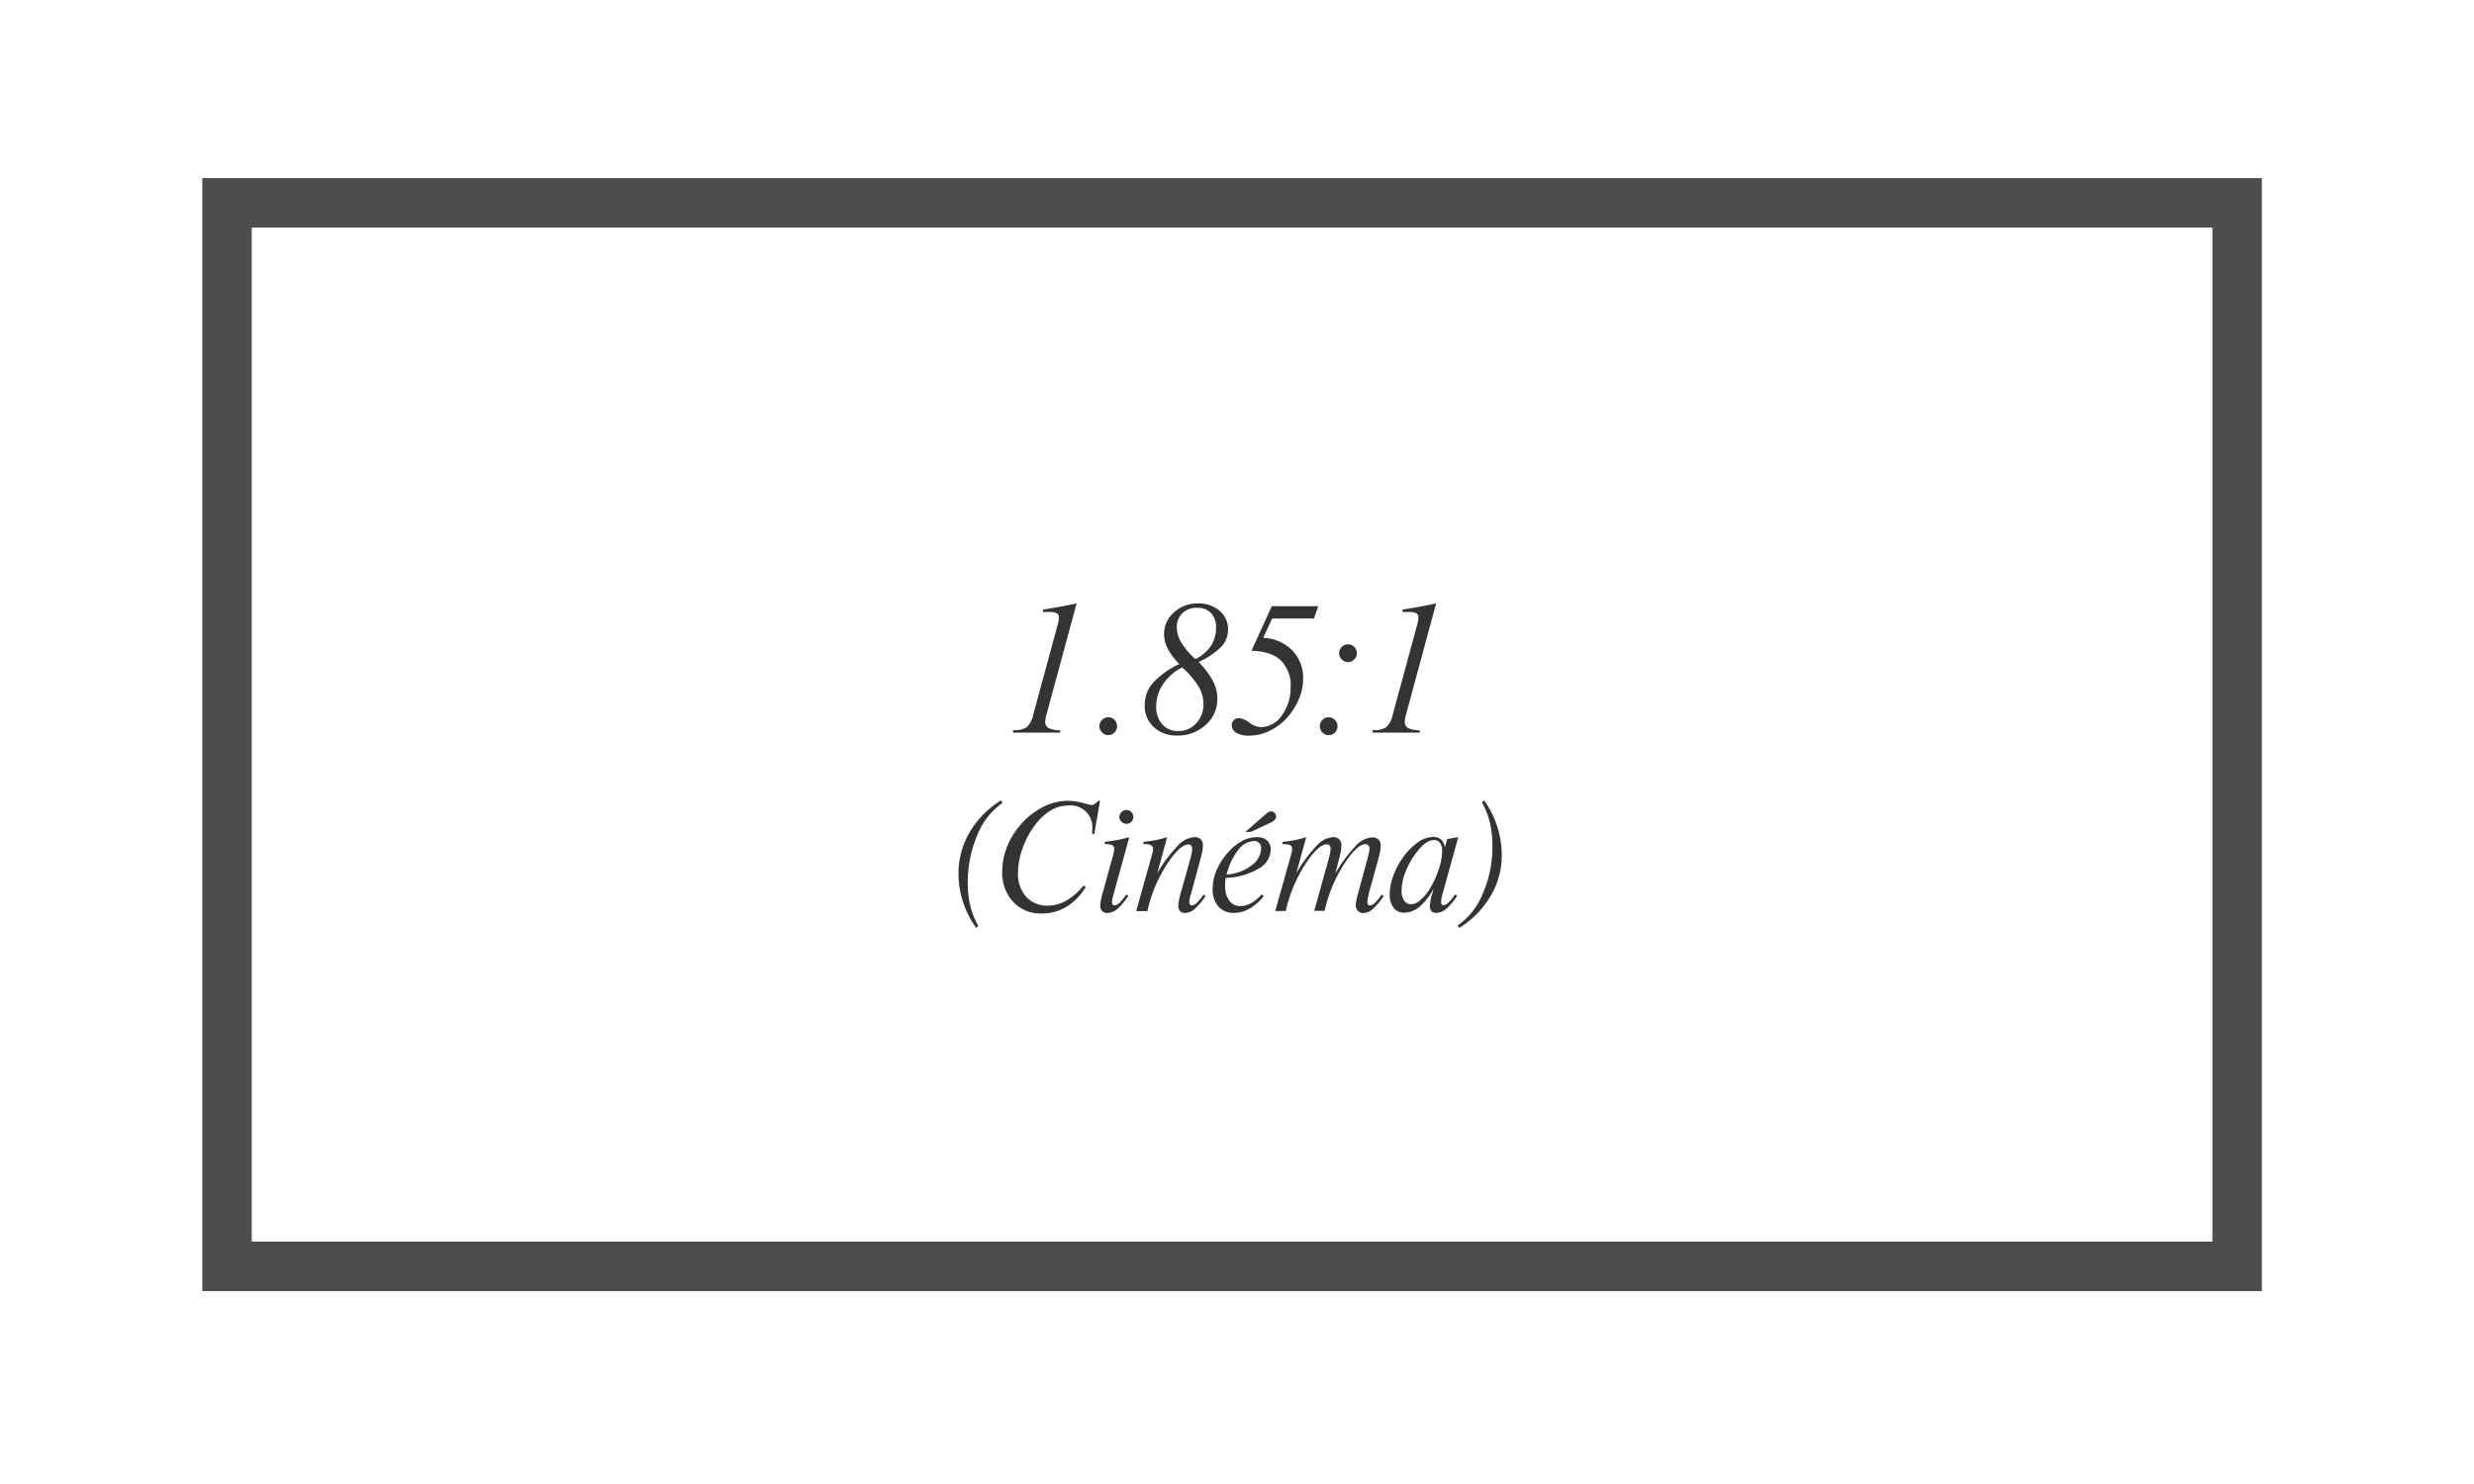 <svg xmlns="http://www.w3.org/2000/svg" viewBox="0 0 500 300">
  <title>1_85</title>
  <path d="M447.13,46V251H50.88V46H447.13m10-10H40.88V261H457.13V36Z" style="fill: #4d4d4d"/>
  <g>
    <path d="M213.69,126.54a6.24,6.24,0,0,0,.23-.94,5.31,5.31,0,0,0,.07-.82.85.85,0,0,0-.43-.82,3.77,3.77,0,0,0-1.63-.24l-.4,0-.74,0v-.49q1.71-.26,3.41-.57t3.39-.69l-6,22.13a10.33,10.33,0,0,0-.25,1,4.7,4.7,0,0,0-.09.82,1.36,1.36,0,0,0,.69,1.28,5.33,5.33,0,0,0,2.34.42v.49h-9.53v-.51h.18a4.31,4.31,0,0,0,2.57-.59,4.86,4.86,0,0,0,1.32-2.54Z" style="fill: #333"/>
    <path d="M222.19,146.81a1.74,1.74,0,0,1,.53-1.26A1.71,1.71,0,0,1,224,145a1.67,1.67,0,0,1,1.25.53,1.83,1.83,0,0,1,0,2.54,1.66,1.66,0,0,1-1.24.54,1.71,1.71,0,0,1-1.26-.54A1.75,1.75,0,0,1,222.19,146.81Z" style="fill: #333"/>
    <path d="M238.35,134.24a12.74,12.74,0,0,1-2.33-3.08,6.41,6.41,0,0,1-.76-2.94,5.77,5.77,0,0,1,2-4.42,6.93,6.93,0,0,1,4.88-1.8,6.36,6.36,0,0,1,4.36,1.49,4.84,4.84,0,0,1,1.69,3.81,5,5,0,0,1-1.35,3.42,15.55,15.55,0,0,1-4.59,3.1,17.44,17.44,0,0,1,2.94,3.94,7.91,7.91,0,0,1,.84,3.55,6.88,6.88,0,0,1-2.33,5.21,8.19,8.19,0,0,1-5.81,2.17,6.64,6.64,0,0,1-4.72-1.7,5.77,5.77,0,0,1-1.82-4.42,6.79,6.79,0,0,1,1.65-4.51A16.88,16.88,0,0,1,238.35,134.24Zm.58.69a9.8,9.8,0,0,0-3.85,3.35,8,8,0,0,0-1.41,4.51,5.26,5.26,0,0,0,1.21,3.62,4.08,4.08,0,0,0,3.22,1.37,4.77,4.77,0,0,0,3.67-1.57,5.58,5.58,0,0,0,1.45-3.93,6.91,6.91,0,0,0-1-3.52A17.51,17.51,0,0,0,238.93,134.93Zm2.65-1.69a7.82,7.82,0,0,0,3.13-2.64,6.49,6.49,0,0,0,1.05-3.66,4.12,4.12,0,0,0-1-3,3.77,3.77,0,0,0-2.86-1.07,4.05,4.05,0,0,0-2.94,1.1,3.78,3.78,0,0,0-1.13,2.84,6,6,0,0,0,.92,3.08A14.94,14.94,0,0,0,241.58,133.24Z" style="fill: #333"/>
    <path d="M252.92,131.55l4.11-9h9.39l-.86,2.48H257.1l-1.81,3.92a8.72,8.72,0,0,1,5.88,2.52,7.93,7.93,0,0,1,2.19,5.76,10.42,10.42,0,0,1-.68,3.67,13.48,13.48,0,0,1-2,3.53,11.61,11.61,0,0,1-3.79,3.16,9.65,9.65,0,0,1-4.49,1.13,4.76,4.76,0,0,1-2.53-.58,1.76,1.76,0,0,1-.93-1.55,1.36,1.36,0,0,1,.41-1,1.34,1.34,0,0,1,1-.42,4.07,4.07,0,0,1,2.13.91,4.25,4.25,0,0,0,2.37.91,5.16,5.16,0,0,0,4.21-2.36,9.34,9.34,0,0,0,1.77-5.76,7,7,0,0,0-2-5.39Q256.89,131.66,252.92,131.55Z" style="fill: #333"/>
    <path d="M266.74,146.81a1.75,1.75,0,0,1,.52-1.26,1.68,1.68,0,0,1,1.26-.54,1.8,1.8,0,0,1,0,3.6,1.68,1.68,0,0,1-1.25-.54A1.76,1.76,0,0,1,266.74,146.81Zm3.9-14.77a1.74,1.74,0,0,1,.53-1.26,1.79,1.79,0,0,1,3.06,1.26,1.74,1.74,0,0,1-.54,1.27,1.73,1.73,0,0,1-2.51,0A1.75,1.75,0,0,1,270.64,132Z" style="fill: #333"/>
    <path d="M286.35,126.54a6.24,6.24,0,0,0,.23-.94,5.31,5.31,0,0,0,.07-.82.85.85,0,0,0-.43-.82,3.77,3.77,0,0,0-1.63-.24l-.4,0-.74,0v-.49q1.71-.26,3.41-.57t3.39-.69l-6,22.13a10.33,10.33,0,0,0-.25,1,4.7,4.7,0,0,0-.09.82,1.36,1.36,0,0,0,.69,1.28,5.33,5.33,0,0,0,2.34.42v.49h-9.53v-.51h.18a4.31,4.31,0,0,0,2.57-.59,4.86,4.86,0,0,0,1.32-2.54Z" style="fill: #333"/>
    <path d="M197.28,187.56a19,19,0,0,1-2.65-5.23,18.22,18.22,0,0,1-.92-5.68,16.4,16.4,0,0,1,2.23-8.36,18.77,18.77,0,0,1,6.35-6.47l.32.48a14.59,14.59,0,0,0-5.12,6.58,24.56,24.56,0,0,0-1.9,9.79,18.55,18.55,0,0,0,.53,4.51,15.68,15.68,0,0,0,1.6,4Z" style="fill: #333"/>
    <path d="M219,179l.42.32a11.7,11.7,0,0,1-3.9,4,9.63,9.63,0,0,1-5,1.35,7.53,7.53,0,0,1-5.76-2.36,8.65,8.65,0,0,1-2.21-6.17,13.16,13.16,0,0,1,.7-4.18,14.78,14.78,0,0,1,2-3.95,15.43,15.43,0,0,1,4.85-4.48,11.23,11.23,0,0,1,5.68-1.64,11.63,11.63,0,0,1,3,.42q1.57.42,1.71.42a1.46,1.46,0,0,0,.75-.2,2.55,2.55,0,0,0,.67-.62h.41l-1.17,6.69h-.41c0-.09,0-.23,0-.42s0-.34,0-.45a4.4,4.4,0,0,0-4.86-4.89,6.8,6.8,0,0,0-3.41.93,10.89,10.89,0,0,0-3.1,2.79,16.36,16.36,0,0,0-2.63,4.73,15,15,0,0,0-1,5.14,6.93,6.93,0,0,0,1.64,4.85,5.65,5.65,0,0,0,4.39,1.8,7.33,7.33,0,0,0,3.69-1A12.3,12.3,0,0,0,219,179Z" style="fill: #333"/>
    <path d="M224.79,173.5q.22-.78.31-1.19a3.35,3.35,0,0,0,.09-.67.82.82,0,0,0-.38-.77,2.72,2.72,0,0,0-1.3-.23h-.23v-.47q1.19-.12,2.42-.34t2.53-.59l-3.12,11.34q-.18.63-.27,1.08a3.59,3.59,0,0,0-.1.7.79.79,0,0,0,.13.48.42.42,0,0,0,.35.18,1.51,1.51,0,0,0,1-.48,12,12,0,0,0,1.41-1.7l.41.26a12.56,12.56,0,0,1-2.26,2.68,3.12,3.12,0,0,1-2,.78,1.38,1.38,0,0,1-1.05-.39,1.58,1.58,0,0,1-.37-1.12,5.71,5.71,0,0,1,.11-.95,12.15,12.15,0,0,1,.31-1.3Zm1.44-8.33a1.38,1.38,0,0,1,.42-1,1.36,1.36,0,0,1,1-.42,1.3,1.3,0,0,1,1,.42,1.39,1.39,0,0,1,.41,1,1.4,1.4,0,0,1-1.38,1.38,1.39,1.39,0,0,1-1-.41A1.3,1.3,0,0,1,226.22,165.17Z" style="fill: #333"/>
    <path d="M229.62,184.18l3-10.68q.28-1,.35-1.3a2.9,2.9,0,0,0,.07-.56.82.82,0,0,0-.39-.76,2.72,2.72,0,0,0-1.33-.23h-.23v-.47a24.31,24.31,0,0,0,2.48-.35,21.25,21.25,0,0,0,2.31-.59l-2,7.29A28.84,28.84,0,0,1,238,171a5.07,5.07,0,0,1,3.35-1.77,1.81,1.81,0,0,1,1.3.42,1.62,1.62,0,0,1,.45,1.23A6.63,6.63,0,0,1,243,172q-.1.62-.32,1.42l-1.95,7.19-.09.32a5.09,5.09,0,0,0-.28,1.42.85.85,0,0,0,.13.5.41.41,0,0,0,.35.18,1.54,1.54,0,0,0,1-.48,11.15,11.15,0,0,0,1.4-1.7l.42.26a13,13,0,0,1-2.25,2.67,3,3,0,0,1-1.93.78,1.32,1.32,0,0,1-1-.38,1.63,1.63,0,0,1-.34-1.13,5.71,5.71,0,0,1,.11-.95q.11-.61.3-1.3l2-7.12q.19-.69.29-1.2a4.78,4.78,0,0,0,.1-.83,1.1,1.1,0,0,0-.19-.7.71.71,0,0,0-.59-.23q-1.68,0-4.33,4a29.46,29.46,0,0,0-3.95,9.47Z" style="fill: #333"/>
    <path d="M255,180.8l.4.35a9.93,9.93,0,0,1-2.86,2.53,6.37,6.37,0,0,1-3.17.87,4,4,0,0,1-3.13-1.3,5.13,5.13,0,0,1-1.16-3.53,9.85,9.85,0,0,1,.88-4A12.82,12.82,0,0,1,248.5,172a10,10,0,0,1,2.72-2.09,6.36,6.36,0,0,1,2.86-.67,2.88,2.88,0,0,1,2,.67,2.37,2.37,0,0,1,.74,1.85,4.56,4.56,0,0,1-2.47,3.85,13.75,13.75,0,0,1-6.58,1.85,3.43,3.43,0,0,0-.15.68,8.36,8.36,0,0,0,0,.95,4.73,4.73,0,0,0,.83,3,2.71,2.71,0,0,0,2.26,1.08,4.57,4.57,0,0,0,2.14-.6A8.93,8.93,0,0,0,255,180.8Zm-7.13-4a9.26,9.26,0,0,0,5-1.8,4.42,4.42,0,0,0,2-3.5,1.45,1.45,0,0,0-.4-1.1,1.56,1.56,0,0,0-1.13-.38,4.22,4.22,0,0,0-3.13,1.86A13.16,13.16,0,0,0,247.9,176.77Zm9.18-10.62-4.29,2h-1.08l4.17-3.62a2.54,2.54,0,0,1,.54-.4,1,1,0,0,1,.47-.14,1,1,0,0,1,.73.3,1,1,0,0,1,.3.71,1,1,0,0,1-.21.64A1.7,1.7,0,0,1,257.09,166.15Z" style="fill: #333"/>
    <path d="M257.73,184.18l3-10.68q.28-1,.35-1.3a2.9,2.9,0,0,0,.07-.56.82.82,0,0,0-.39-.76,2.72,2.72,0,0,0-1.33-.23h-.23v-.47a24.36,24.36,0,0,0,2.48-.35,21.3,21.3,0,0,0,2.31-.59l-2,7.29a29.34,29.34,0,0,1,4.08-5.53,5,5,0,0,1,3.33-1.77,1.7,1.7,0,0,1,1.25.43,1.64,1.64,0,0,1,.44,1.22A6.48,6.48,0,0,1,271,172q-.1.61-.32,1.43l-.81,3.15a29.56,29.56,0,0,1,4.09-5.54,5,5,0,0,1,3.33-1.76,1.82,1.82,0,0,1,1.3.43,1.61,1.61,0,0,1,.45,1.22,6.63,6.63,0,0,1-.1,1.07q-.1.62-.31,1.42l-2,7.21,0,.18a6.07,6.07,0,0,0-.28,1.55.85.85,0,0,0,.13.5.41.41,0,0,0,.35.18,1.51,1.51,0,0,0,1-.48,12,12,0,0,0,1.41-1.7l.41.26a13.16,13.16,0,0,1-2.24,2.67,3,3,0,0,1-1.92.78,1.35,1.35,0,0,1-1-.38A1.61,1.61,0,0,1,274,183a5.37,5.37,0,0,1,.12-.95q.12-.61.31-1.3l1.92-7.12q.22-.79.32-1.27a3.91,3.91,0,0,0,.1-.76,1,1,0,0,0-.21-.7.74.74,0,0,0-.6-.24q-1.68,0-4.31,4a29.82,29.82,0,0,0-3.95,9.48h-2.09l2.92-10.5q.19-.72.29-1.22a4.52,4.52,0,0,0,.1-.81,1.1,1.1,0,0,0-.19-.7.71.71,0,0,0-.59-.23q-1.68,0-4.33,4a29.49,29.49,0,0,0-3.95,9.47Z" style="fill: #333"/>
    <path d="M292,171.38l.48-1.77,2.24-.37-3.15,11.34-.07.28a6.13,6.13,0,0,0-.25,1.46.93.93,0,0,0,.12.5.36.36,0,0,0,.32.18,1.58,1.58,0,0,0,1-.5,11.26,11.26,0,0,0,1.4-1.68l.42.26a12.71,12.71,0,0,1-2.25,2.67,3.1,3.1,0,0,1-2,.79,1.29,1.29,0,0,1-1-.37A1.65,1.65,0,0,1,289,183a5.6,5.6,0,0,1,.11-.89q.11-.6.32-1.35l.32-1.2a11.79,11.79,0,0,1-2.78,3.67,4.92,4.92,0,0,1-3.18,1.28,2.58,2.58,0,0,1-2.14-1,4.26,4.26,0,0,1-.78-2.71,10.86,10.86,0,0,1,.64-3.54,15.38,15.38,0,0,1,1.82-3.61,12.84,12.84,0,0,1,3.1-3.27,5.52,5.52,0,0,1,3.14-1.19,2.48,2.48,0,0,1,1.67.53A2.58,2.58,0,0,1,292,171.38Zm-6.81,11.43A3,3,0,0,0,287,182a8.52,8.52,0,0,0,1.84-2.12,18.16,18.16,0,0,0,1.9-4.07,12.38,12.38,0,0,0,.73-3.76,2.72,2.72,0,0,0-.43-1.65,1.44,1.44,0,0,0-1.22-.58,2.9,2.9,0,0,0-1.6.55,7.56,7.56,0,0,0-1.69,1.65,15.44,15.44,0,0,0-2.38,4,11,11,0,0,0-.89,4,3.32,3.32,0,0,0,.5,2A1.68,1.68,0,0,0,285.18,182.8Z" style="fill: #333"/>
    <path d="M299.95,161.83a18.84,18.84,0,0,1,2.65,5.27,19.23,19.23,0,0,1,.91,5.89,15.9,15.9,0,0,1-2.27,8.17,18.67,18.67,0,0,1-6.3,6.41l-.34-.47a14.46,14.46,0,0,0,5.09-6.49,23.51,23.51,0,0,0,1.93-9.54,20.55,20.55,0,0,0-.51-4.77,15.53,15.53,0,0,0-1.61-4.08Z" style="fill: #333"/>
  </g>
</svg>
